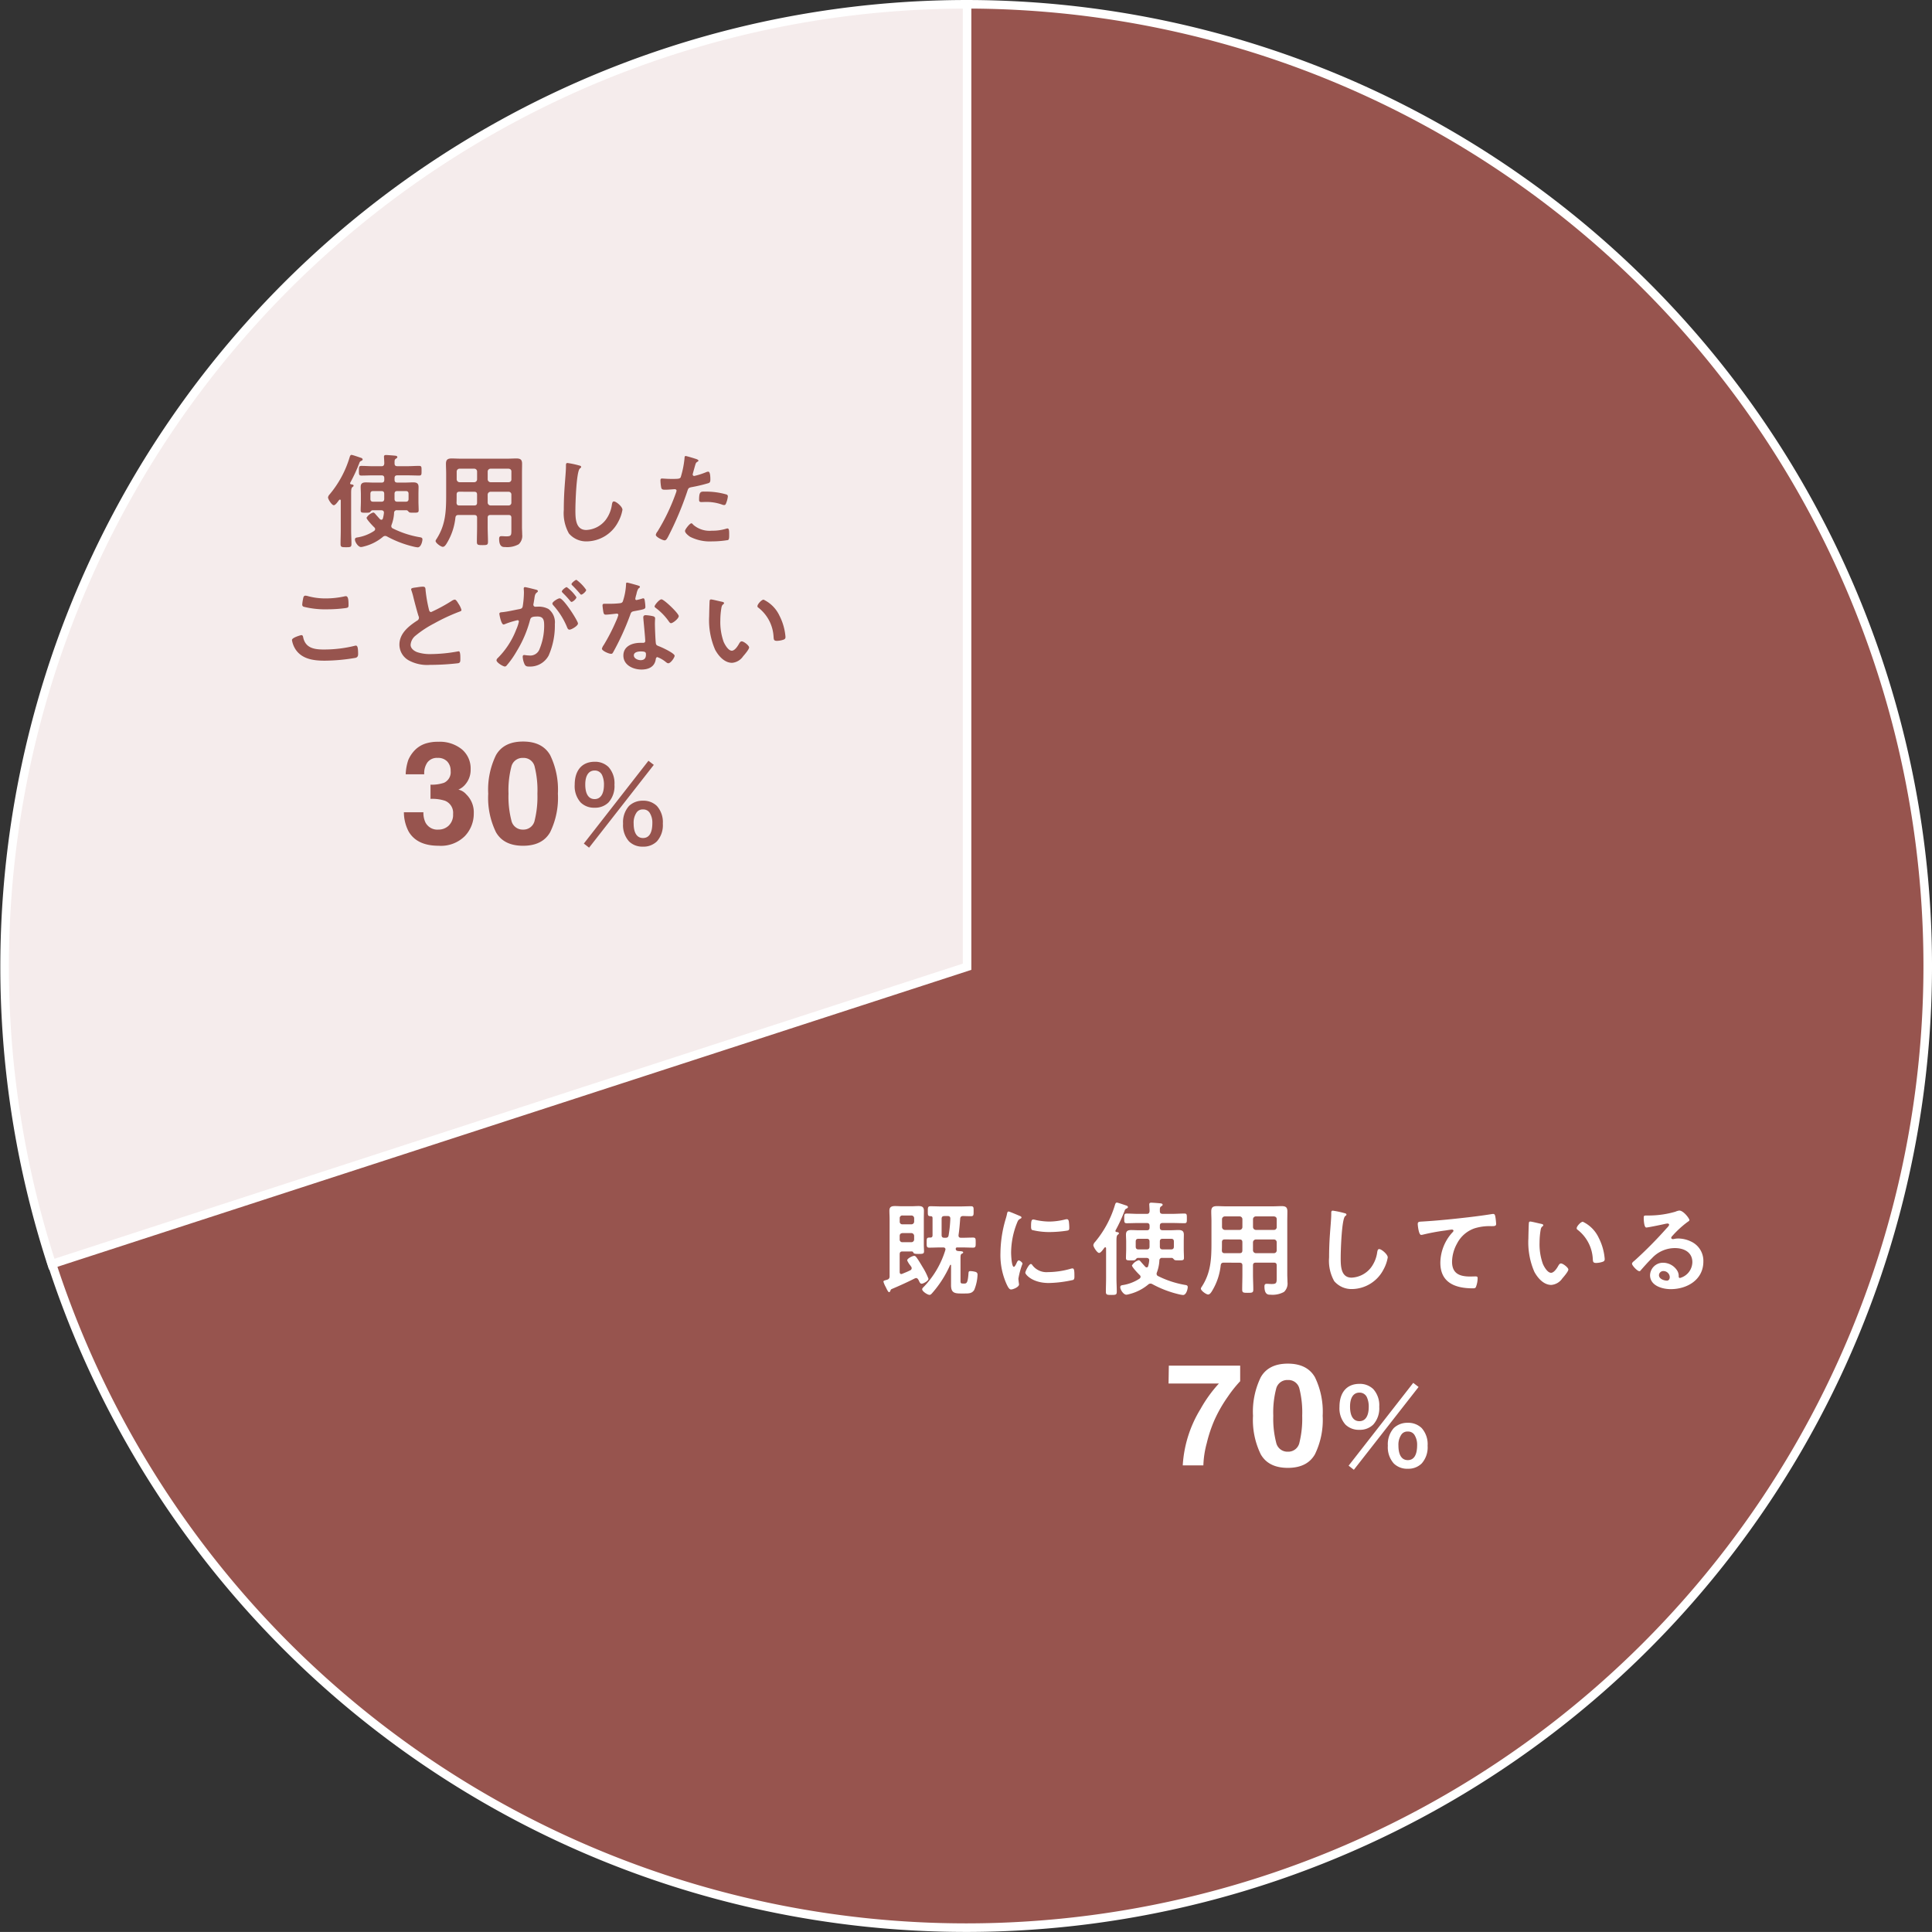 <svg xmlns="http://www.w3.org/2000/svg" width="338.512" height="338.5" viewBox="0 0 338.512 338.5">
  <rect x="0" y="0" width="338.512" height="338.5" fill="#333333" stroke="none"/>
  <g id="グループ_58337" data-name="グループ 58337" transform="translate(-513.238 -3426.25)">
    <g id="グループ_410" data-name="グループ 410" transform="translate(-0.318 -36.816)">
      <path id="パス_10047" data-name="パス 10047" d="M319.846-376.183a168.487,168.487,0,0,1,168.473,168.5,168.487,168.487,0,0,1-168.473,168.5A168.476,168.476,0,0,1,159.618-155.614l160.228-52.069Z" transform="translate(363 3840)" fill="#97544e" stroke="#fff" stroke-width="1.5" fill-rule="evenodd"/>
      <path id="パス_10050" data-name="パス 10050" d="M159.618-155.437A168.635,168.635,0,0,1,267.889-367.93,168.636,168.636,0,0,1,320-376.183v168.635Z" transform="translate(363 3840)" fill="#f5ecec" stroke="#fff" stroke-width="1.5" fill-rule="evenodd"/>
    </g>
    <path id="パス_10149" data-name="パス 10149" d="M-12.643-12.012a24.418,24.418,0,0,0-2.332,4.077,24.232,24.232,0,0,0-1.343,4.028A16.727,16.727,0,0,0-16.916,0h-3.613A21.273,21.273,0,0,1-17.4-9.9a23.383,23.383,0,0,1,3.21-4.443h-8.826l.049-3.125h12.5v2.722A22.117,22.117,0,0,0-12.643-12.012ZM-2.115.439Q-5.5.439-6.858-1.929a13.7,13.7,0,0,1-1.361-6.75,13.774,13.774,0,0,1,1.361-6.763q1.361-2.38,4.742-2.38t4.749,2.38A13.826,13.826,0,0,1,3.988-8.679a13.7,13.7,0,0,1-1.361,6.75Q1.266.439-2.115.439ZM-.077-4.016A17.415,17.415,0,0,0,.4-8.679a17.083,17.083,0,0,0-.482-4.736,1.97,1.97,0,0,0-2.032-1.538,2,2,0,0,0-2.051,1.538,16.487,16.487,0,0,0-.5,4.736,16.672,16.672,0,0,0,.5,4.669A2.015,2.015,0,0,0-2.115-2.393,2,2,0,0,0-.077-4.016ZM8.534.054l.918.72,11.34-14.508-.936-.72ZM18.9.594a3.313,3.313,0,0,0,2.43-.918,4.249,4.249,0,0,0,1.044-3.114,4.231,4.231,0,0,0-1.044-3.1,3.357,3.357,0,0,0-2.43-.918,3.431,3.431,0,0,0-2.448.918,4.26,4.26,0,0,0-1.044,3.1A4.249,4.249,0,0,0,16.454-.324,3.327,3.327,0,0,0,18.9.594Zm0-6.516a1.3,1.3,0,0,1,1.152.558,3.178,3.178,0,0,1,.486,1.8c0,1.746-.558,2.646-1.638,2.646-1.062,0-1.638-.9-1.638-2.556a3.13,3.13,0,0,1,.486-1.872A1.253,1.253,0,0,1,18.9-5.922Zm-8.478-.306a3.313,3.313,0,0,0,2.43-.918A4.249,4.249,0,0,0,13.9-10.26a4.231,4.231,0,0,0-1.044-3.1,3.357,3.357,0,0,0-2.43-.918c-2.2,0-3.492,1.494-3.492,4.014A4.277,4.277,0,0,0,7.976-7.146,3.327,3.327,0,0,0,10.424-6.228Zm0-6.516a1.385,1.385,0,0,1,1.314.81,3.952,3.952,0,0,1,.324,1.674c0,1.62-.594,2.52-1.638,2.52-1.062,0-1.638-.9-1.638-2.556C8.786-11.862,9.38-12.744,10.424-12.744Z" transform="translate(741 3683)" fill="#fff"/>
    <path id="パス_10147" data-name="パス 10147" d="M-18.869-14.172a3.29,3.29,0,0,0-.562,2.087h-3.247a8.731,8.731,0,0,1,.452-2.5A5.633,5.633,0,0,1-20.883-16.5a4.678,4.678,0,0,1,1.624-.952,7.026,7.026,0,0,1,2.307-.33,6.14,6.14,0,0,1,4.1,1.312A4.371,4.371,0,0,1-11.3-12.952a3.893,3.893,0,0,1-.928,2.637,3.168,3.168,0,0,1-1.221.916,2.511,2.511,0,0,1,1.367.818,4.368,4.368,0,0,1,1.331,3.369,5.675,5.675,0,0,1-1.556,3.949,5.933,5.933,0,0,1-4.608,1.7q-3.76,0-5.225-2.454a7.282,7.282,0,0,1-.854-3.418h3.418a3.98,3.98,0,0,0,.342,1.758,2.342,2.342,0,0,0,2.307,1.282,2.557,2.557,0,0,0,1.788-.7,2.608,2.608,0,0,0,.763-2.02,2.276,2.276,0,0,0-1.416-2.332,7.188,7.188,0,0,0-2.539-.33v-2.49a6.588,6.588,0,0,0,2.368-.33,2.036,2.036,0,0,0,1.16-2.075,2.319,2.319,0,0,0-.592-1.648,2.167,2.167,0,0,0-1.666-.635A2.092,2.092,0,0,0-18.869-14.172ZM-2.115.439Q-5.5.439-6.858-1.929a13.7,13.7,0,0,1-1.361-6.75,13.774,13.774,0,0,1,1.361-6.763q1.361-2.38,4.742-2.38t4.749,2.38A13.826,13.826,0,0,1,3.988-8.679a13.7,13.7,0,0,1-1.361,6.75Q1.266.439-2.115.439ZM-.077-4.016A17.415,17.415,0,0,0,.4-8.679a17.083,17.083,0,0,0-.482-4.736,1.97,1.97,0,0,0-2.032-1.538,2,2,0,0,0-2.051,1.538,16.487,16.487,0,0,0-.5,4.736,16.672,16.672,0,0,0,.5,4.669A2.015,2.015,0,0,0-2.115-2.393,2,2,0,0,0-.077-4.016ZM8.534.054l.918.72,11.34-14.508-.936-.72ZM18.9.594a3.313,3.313,0,0,0,2.43-.918,4.249,4.249,0,0,0,1.044-3.114,4.231,4.231,0,0,0-1.044-3.1,3.357,3.357,0,0,0-2.43-.918,3.431,3.431,0,0,0-2.448.918,4.26,4.26,0,0,0-1.044,3.1A4.249,4.249,0,0,0,16.454-.324,3.327,3.327,0,0,0,18.9.594Zm0-6.516a1.3,1.3,0,0,1,1.152.558,3.178,3.178,0,0,1,.486,1.8c0,1.746-.558,2.646-1.638,2.646-1.062,0-1.638-.9-1.638-2.556a3.13,3.13,0,0,1,.486-1.872A1.253,1.253,0,0,1,18.9-5.922Zm-8.478-.306a3.313,3.313,0,0,0,2.43-.918A4.249,4.249,0,0,0,13.9-10.26a4.231,4.231,0,0,0-1.044-3.1,3.357,3.357,0,0,0-2.43-.918c-2.2,0-3.492,1.494-3.492,4.014A4.277,4.277,0,0,0,7.976-7.146,3.327,3.327,0,0,0,10.424-6.228Zm0-6.516a1.385,1.385,0,0,1,1.314.81,3.952,3.952,0,0,1,.324,1.674c0,1.62-.594,2.52-1.638,2.52-1.062,0-1.638-.9-1.638-2.556C8.786-11.862,9.38-12.744,10.424-12.744Z" transform="translate(607 3574)" fill="#97544e"/>
    <path id="パス_10150" data-name="パス 10150" d="M-67.59-11.718a.477.477,0,0,1-.5.486h-1.53a.45.45,0,0,1-.5-.486v-.576a.45.45,0,0,1,.5-.486h1.53a.477.477,0,0,1,.5.486ZM-69.624-8.1a.45.45,0,0,1-.5-.486V-9.2c0-.324.18-.468.5-.5h1.53a.5.5,0,0,1,.5.5v.612a.477.477,0,0,1-.5.486Zm-2.268,5.994c0,.45-.288.558-.666.648-.27.072-.414.126-.414.27a4.167,4.167,0,0,0,.4.936c.108.216.4.9.576.9.144,0,.216-.144.252-.27.054-.144.072-.2.216-.27,1.368-.576,2.718-1.188,4.032-1.854a.667.667,0,0,1,.27-.072c.216,0,.378.27.468.468.144.342.27.522.486.522.288,0,1.188-.486,1.188-.864a11.476,11.476,0,0,0-1.026-2.052c-.288-.486-.756-1.278-1.1-1.728-.108-.126-.2-.234-.378-.234-.288,0-1.224.45-1.224.792a3.675,3.675,0,0,0,.5.828,3.525,3.525,0,0,1,.216.306.413.413,0,0,1,.072.252.409.409,0,0,1-.27.36c-.45.234-.918.414-1.4.612a.424.424,0,0,1-.144.036c-.216,0-.288-.18-.288-.36v-3.1c0-.36.144-.5.5-.5H-68.2c.27,0,.378-.018.468.2.072.126.108.234.846.234.828,0,1.026-.018,1.026-.468,0-.306-.036-.7-.036-1.17v-4.5c0-.468.018-.954.018-1.422,0-.684-.36-.828-.954-.828-.414,0-.828.036-1.242.036h-1.638c-.414,0-.828-.036-1.242-.036-.612,0-.972.144-.972.81,0,.486.036.972.036,1.44ZM-61.74-12.69c.342,0,.5.144.486.486a21.751,21.751,0,0,1-.288,2.844c-.054.378-.216.486-.576.486h-.162c-.36,0-.5-.144-.5-.5v-2.808c0-.36.144-.5.5-.5Zm.612,12.1c0,1.242.486,1.476,1.656,1.476h.684c.792,0,1.332,0,1.728-.63a7.752,7.752,0,0,0,.576-2.664.472.472,0,0,0-.4-.5,3.437,3.437,0,0,0-.846-.126c-.27,0-.324.072-.342.414-.108,1.53-.288,1.764-.7,1.764H-59c-.36,0-.468-.036-.468-.432V-5.112c0-.63,0-.864.234-.972.09-.054.234-.09.234-.216,0-.2-.306-.216-.684-.234-.072,0-.144-.018-.216-.018-.09-.018-.4-.054-.4-.36V-7.02a.246.246,0,0,1,.27-.162h.828c.648,0,1.3.036,1.926.036.486,0,.468-.234.468-.882,0-.666.018-.882-.468-.882-.63,0-1.278.036-1.926.036h-.18c-.252,0-.432-.108-.432-.378v-.09c.144-.99.216-1.872.288-2.862.018-.324.162-.468.5-.486.4.018,1.008.036,1.386.036.486,0,.468-.234.468-.864s.036-.882-.468-.882c-.63,0-1.26.036-1.89.036H-62.82c-.63,0-1.26-.036-1.89-.036-.486,0-.486.234-.486.882,0,.72,0,.846.522.864.234,0,.306.126.306.342v2.988c0,.27-.108.414-.4.414h-.18c-.468,0-.45.234-.45.882s-.018.882.468.882c.63,0,1.278-.036,1.926-.036h.5c.216,0,.4.09.4.324,0,.054-.018.09-.018.126A16.033,16.033,0,0,1-65.826-.36c-.126.126-.36.342-.36.5,0,.378.936.99,1.3.99.216,0,.414-.27.558-.432a19.122,19.122,0,0,0,3.024-4.77c.018-.036.036-.072.09-.072.072,0,.09.054.09.126Zm13.986-3.69c-.342,0-.972,1.278-.972,1.53,0,.288,1.206,1.8,4.122,1.8a20.929,20.929,0,0,0,4.266-.54c.234-.126.216-.45.216-.666,0-.918-.036-1.35-.324-1.35a1.281,1.281,0,0,0-.378.072,14.732,14.732,0,0,1-3.96.576,3.084,3.084,0,0,1-2.736-1.26A.317.317,0,0,0-47.142-4.284Zm.414-7.794c-.288,0-.378.27-.378,1.134,0,.2-.018.576.18.7a12.408,12.408,0,0,0,3.15.36,20.979,20.979,0,0,0,3.024-.252c.342-.072.342-.216.342-.594a8.827,8.827,0,0,0-.072-.972c-.036-.216-.108-.432-.36-.432a1.738,1.738,0,0,0-.324.054,11.765,11.765,0,0,1-2.736.36,11.55,11.55,0,0,1-2.358-.27A2.372,2.372,0,0,0-46.728-12.078Zm-4.32-1.4c-.2,0-.234.234-.27.4a8.279,8.279,0,0,1-.234.9,21.538,21.538,0,0,0-.918,5.958A12.4,12.4,0,0,0-51.372-.7c.234.486.45.882.756.882.378,0,1.4-.432,1.4-.882a1.6,1.6,0,0,0-.036-.27c-.018-.162-.072-.576-.072-.756a13.79,13.79,0,0,1,.72-2.61c0-.2-.468-.576-.648-.576-.162,0-.27.2-.378.432-.072.18-.324.7-.486.7-.414,0-.486-2.178-.486-2.52a14.282,14.282,0,0,1,1.008-5.112c.18-.45.252-.612.558-.774.18-.108.252-.126.252-.234,0-.18-.216-.252-.36-.306C-49.392-12.834-50.9-13.482-51.048-13.482Zm24.7,6.138c0,.342-.144.5-.5.5h-1.422c-.36,0-.5-.162-.5-.5v-.864c0-.36.144-.5.5-.5h1.422c.36,0,.5.144.5.5Zm4.266,0c0,.342-.144.5-.5.5h-1.458c-.36,0-.5-.162-.5-.5v-.864c0-.36.144-.5.5-.5h1.458c.36,0,.5.144.5.5Zm-8.046-6.894c0-.2-.234-.288-.378-.324-.27-.09-1.4-.486-1.566-.486-.2,0-.27.216-.324.378a18.269,18.269,0,0,1-3.51,6.534,1,1,0,0,0-.288.54c0,.324.666,1.368,1.008,1.368.288,0,.666-.558.936-.918.054-.036.09-.072.144-.072.108,0,.144.108.144.18v5.2c0,.81-.036,1.6-.036,2.412,0,.54.216.558.954.558.774,0,.954-.018.954-.576,0-.81-.054-1.6-.054-2.394V-8.28c0-.558.018-.972.216-1.116.126-.108.216-.144.216-.252,0-.2-.27-.216-.414-.234-.108-.018-.2-.072-.2-.2a.256.256,0,0,1,.036-.108,28.172,28.172,0,0,0,1.584-3.438A.52.52,0,0,1-30.366-14C-30.276-14.04-30.132-14.13-30.132-14.238Zm10.476,14c0-.288-.2-.342-.432-.378A16.907,16.907,0,0,1-24.84-2.16a.43.43,0,0,1-.27-.4.575.575,0,0,1,.054-.252,6.853,6.853,0,0,0,.432-2.07.45.45,0,0,1,.522-.468h1.656c.162,0,.288.18.4.288.108.126.216.144.846.144.7,0,.882-.018.882-.432,0-.5-.036-1.026-.036-1.548v-1.3c0-.4.018-.81.018-1.224,0-.648-.342-.81-.936-.81-.45,0-.918.036-1.368.036h-1.4c-.36,0-.5-.144-.5-.5v-.27c0-.36.144-.5.5-.5h1.782c.666,0,1.332.036,2.016.036.45,0,.432-.2.432-.846,0-.63.018-.846-.432-.846-.666,0-1.35.054-2.016.054h-1.782c-.36,0-.5-.144-.5-.5v-.234c0-.27.018-.45.252-.594.108-.072.234-.126.234-.27,0-.162-.18-.216-.306-.234-.27-.036-1.422-.126-1.674-.126-.216,0-.36.054-.36.306,0,.054.054.828.054,1.17-.036.342-.144.486-.5.486h-1.476c-.684,0-1.35-.054-2.034-.054-.432,0-.432.2-.432.846,0,.63,0,.846.432.846.684,0,1.35-.036,2.034-.036h1.476c.36,0,.5.144.5.5v.27c0,.36-.144.5-.5.5h-1.332c-.45,0-.918-.036-1.386-.036-.594,0-.918.162-.918.81,0,.414.036.828.036,1.224v1.3c0,.522-.036,1.044-.036,1.548,0,.414.162.432.864.432.594,0,.7-.018.81-.144.126-.144.234-.288.4-.288h1.53c.252,0,.468.108.468.4v.072a5.581,5.581,0,0,1-.18.954c-.036.126-.108.234-.252.234a.355.355,0,0,1-.252-.108c-.27-.288-.468-.522-.63-.7-.252-.306-.378-.45-.54-.45a2.055,2.055,0,0,0-1.17.918c0,.288,1.1,1.44,1.35,1.674a.437.437,0,0,1,.162.324.456.456,0,0,1-.18.306A7.4,7.4,0,0,1-31.1-.576c-.216.036-.378.108-.378.36,0,.45.576,1.314,1.062,1.314a1.96,1.96,0,0,0,.468-.09A8.279,8.279,0,0,0-26.6-.666a.62.62,0,0,1,.414-.18.674.674,0,0,1,.324.09,18.619,18.619,0,0,0,4.734,1.8,4.422,4.422,0,0,0,.648.108C-19.89,1.152-19.656.072-19.656-.234Zm11.43-7.848a.515.515,0,0,1,.5-.5h3.168a.477.477,0,0,1,.486.5v1.4a.477.477,0,0,1-.486.5H-7.722a.515.515,0,0,1-.5-.5Zm-2.358-.5c.36,0,.5.144.5.5v1.4c0,.36-.144.5-.5.5h-2.61c-.342,0-.468-.144-.486-.486.018-.4.018-.81.018-1.206v-.216c0-.36.144-.5.5-.5Zm2.862-1.674a.515.515,0,0,1-.5-.5v-1.368a.5.5,0,0,1,.5-.5h3.168c.306.036.486.18.486.5v1.368a.477.477,0,0,1-.486.5Zm-2.358-.5a.5.5,0,0,1-.5.5h-2.574a.515.515,0,0,1-.5-.5v-1.368a.5.5,0,0,1,.5-.5h2.574a.492.492,0,0,1,.5.5Zm-.5,6.246c.36,0,.5.144.5.486v1.566c0,.882-.036,1.764-.036,2.646,0,.558.2.576.972.576s.972-.018.972-.576c0-.882-.054-1.764-.054-2.646V-4.032c0-.342.144-.486.5-.486h3.168c.342,0,.486.144.486.486v2.178c0,.9-.036,1.08-.9,1.08-.288,0-.558-.036-.846-.036-.324,0-.4.18-.4.468,0,1.494.72,1.44,1.044,1.44A4.143,4.143,0,0,0-2.79.612,2,2,0,0,0-2.178-1.1c0-.45-.036-.918-.036-1.368v-9.306c0-.576.018-1.134.018-1.71,0-.738-.288-.936-1.008-.936-.5,0-1.026.036-1.548.036h-8.226c-.522,0-1.026-.036-1.548-.036-.72,0-1.008.216-1.008.936,0,.576.036,1.134.036,1.71v3.8c0,2.844-.108,5.256-1.728,7.722a.592.592,0,0,0-.126.288c0,.36.936,1.026,1.26,1.026.27,0,.45-.252.594-.45a10.787,10.787,0,0,0,1.62-4.662c.054-.36.216-.468.558-.468ZM5.76-13.626c-.252,0-.27.18-.27.45v.2c0,.738-.162,2.466-.216,3.294q-.162,2.133-.162,4.266a7.27,7.27,0,0,0,.9,4.14A3.978,3.978,0,0,0,9.18.108,6.3,6.3,0,0,0,14.652-3.33a6.692,6.692,0,0,0,.738-2.106c0-.54-1.1-1.458-1.494-1.458-.27,0-.306.306-.36.594a5.723,5.723,0,0,1-1.1,2.664A4.559,4.559,0,0,1,9.054-1.89c-1.944,0-1.908-2.178-1.908-3.582,0-1.026.162-6.732.792-7.2.108-.09.216-.144.216-.27,0-.162-.234-.234-.36-.252A15.27,15.27,0,0,0,5.76-13.626Zm14.886,2.358c0,.18.162,1.89.594,1.89a1.389,1.389,0,0,0,.27-.036,36.059,36.059,0,0,1,3.978-.738c.2-.036,1.008-.162,1.152-.162.108,0,.27.072.27.216,0,.108-.234.342-.324.432A8,8,0,0,0,24.606-4.5c0,3.51,2.628,4.482,5.688,4.482.2,0,.4,0,.522-.18a4.312,4.312,0,0,0,.324-1.6c0-.288-.144-.306-.414-.306-.18,0-.576.018-.9.018-1.818,0-3.168-.5-3.168-2.592a6.739,6.739,0,0,1,.864-3.168A5.448,5.448,0,0,1,30.6-10.53a8.8,8.8,0,0,1,2.988-.378c.414-.018.792.018.792-.378a10.86,10.86,0,0,0-.144-1.314c-.054-.216-.09-.45-.36-.45a.876.876,0,0,0-.216.018c-1.35.216-2.736.4-4.086.558-2.628.306-5.256.576-7.884.738C20.9-11.682,20.646-11.736,20.646-11.268Zm27.846.72a.3.3,0,0,0,.162.27,6.9,6.9,0,0,1,2.664,5.13c.036.432.018.684.594.684a3.805,3.805,0,0,0,1.008-.162c.306-.09.486-.18.486-.522a9.82,9.82,0,0,0-1.062-3.744,5.849,5.849,0,0,0-2.772-2.79C49.212-11.682,48.492-10.89,48.492-10.548Zm-8.118-1.17a.224.224,0,0,0-.252.2c-.036.162-.09,2.448-.09,2.736a12.989,12.989,0,0,0,1.044,5.868c.594,1.1,1.638,2.3,2.97,2.3a2.589,2.589,0,0,0,1.926-1.134c.252-.288,1.062-1.224,1.062-1.566,0-.324-.918-1.062-1.3-1.062-.234,0-.378.27-.486.45-.216.4-.738,1.188-1.242,1.188-.63,0-1.224-1.062-1.44-1.566a10.285,10.285,0,0,1-.576-3.762,13.414,13.414,0,0,1,.144-1.908c.054-.306.072-.666.324-.864.108-.09.18-.126.18-.234,0-.18-.252-.216-.4-.252C41.94-11.376,40.608-11.718,40.374-11.718ZM64.8-1.98c0,.288-.144.612-.486.612-.54,0-1.4-.306-1.4-.954a.746.746,0,0,1,.774-.72A1.1,1.1,0,0,1,64.8-1.98Zm1.674-11.664a2.456,2.456,0,0,0-.684.2,16.682,16.682,0,0,1-4.554.666H60.8c-.54,0-.558.036-.558.45,0,.306.054,1.656.45,1.656.288,0,2.826-.522,3.258-.63a4.319,4.319,0,0,1,.432-.072c.144,0,.306.054.306.216,0,.18-.324.5-.468.648a72.128,72.128,0,0,1-5.6,5.652c-.162.126-.432.324-.432.54,0,.288.918,1.3,1.3,1.3a.244.244,0,0,0,.2-.126c.648-.738,1.3-1.476,2-2.16a5.464,5.464,0,0,1,4.032-1.764c1.566,0,3.042.72,3.042,2.466a2.926,2.926,0,0,1-2.178,2.772c-.144,0-.2-.108-.216-.234a1.79,1.79,0,0,0-.324-1.152A2.936,2.936,0,0,0,63.648-4.5a2.26,2.26,0,0,0-2.3,2.178c0,1.836,2.124,2.448,3.618,2.448,2.9,0,5.724-1.656,5.724-4.842a3.72,3.72,0,0,0-2.142-3.492,5.279,5.279,0,0,0-2.214-.54,3.42,3.42,0,0,0-.738.072,1.054,1.054,0,0,1-.234.036c-.162,0-.306-.09-.306-.234a.538.538,0,0,1,.18-.306,17.431,17.431,0,0,1,2.61-2.412c.2-.144.4-.252.4-.378C68.238-12.276,67.194-13.644,66.474-13.644Z" transform="translate(741 3652)" fill="#fff"/>
    <path id="パス_10148" data-name="パス 10148" d="M-26.442-7.344c0,.342-.144.5-.5.5h-1.422c-.36,0-.5-.162-.5-.5v-.864c0-.36.144-.5.5-.5h1.422c.36,0,.5.144.5.5Zm4.266,0c0,.342-.144.5-.5.5h-1.458c-.36,0-.5-.162-.5-.5v-.864c0-.36.144-.5.5-.5h1.458c.36,0,.5.144.5.5Zm-8.046-6.894c0-.2-.234-.288-.378-.324-.27-.09-1.4-.486-1.566-.486-.2,0-.27.216-.324.378A18.269,18.269,0,0,1-36-8.136a1,1,0,0,0-.288.54c0,.324.666,1.368,1.008,1.368.288,0,.666-.558.936-.918.054-.036.09-.072.144-.072.108,0,.144.108.144.18v5.2c0,.81-.036,1.6-.036,2.412,0,.54.216.558.954.558.774,0,.954-.018.954-.576,0-.81-.054-1.6-.054-2.394V-8.28c0-.558.018-.972.216-1.116.126-.108.216-.144.216-.252,0-.2-.27-.216-.414-.234-.108-.018-.2-.072-.2-.2a.256.256,0,0,1,.036-.108A28.172,28.172,0,0,0-30.8-13.626.52.52,0,0,1-30.456-14C-30.366-14.04-30.222-14.13-30.222-14.238Zm10.476,14c0-.288-.2-.342-.432-.378A16.907,16.907,0,0,1-24.93-2.16a.43.43,0,0,1-.27-.4.575.575,0,0,1,.054-.252,6.853,6.853,0,0,0,.432-2.07.45.45,0,0,1,.522-.468h1.656c.162,0,.288.18.4.288.108.126.216.144.846.144.7,0,.882-.018.882-.432,0-.5-.036-1.026-.036-1.548v-1.3c0-.4.018-.81.018-1.224,0-.648-.342-.81-.936-.81-.45,0-.918.036-1.368.036h-1.4c-.36,0-.5-.144-.5-.5v-.27c0-.36.144-.5.5-.5h1.782c.666,0,1.332.036,2.016.036.45,0,.432-.2.432-.846,0-.63.018-.846-.432-.846-.666,0-1.35.054-2.016.054h-1.782c-.36,0-.5-.144-.5-.5v-.234c0-.27.018-.45.252-.594.108-.072.234-.126.234-.27,0-.162-.18-.216-.306-.234-.27-.036-1.422-.126-1.674-.126-.216,0-.36.054-.36.306,0,.054.054.828.054,1.17-.036.342-.144.486-.5.486h-1.476c-.684,0-1.35-.054-2.034-.054-.432,0-.432.2-.432.846,0,.63,0,.846.432.846.684,0,1.35-.036,2.034-.036h1.476c.36,0,.5.144.5.5v.27c0,.36-.144.5-.5.5h-1.332c-.45,0-.918-.036-1.386-.036-.594,0-.918.162-.918.81,0,.414.036.828.036,1.224v1.3c0,.522-.036,1.044-.036,1.548,0,.414.162.432.864.432.594,0,.7-.018.81-.144.126-.144.234-.288.4-.288h1.53c.252,0,.468.108.468.4v.072a5.581,5.581,0,0,1-.18.954c-.036.126-.108.234-.252.234A.355.355,0,0,1-27.2-3.8c-.27-.288-.468-.522-.63-.7-.252-.306-.378-.45-.54-.45a2.055,2.055,0,0,0-1.17.918c0,.288,1.1,1.44,1.35,1.674a.437.437,0,0,1,.162.324.456.456,0,0,1-.18.306A7.4,7.4,0,0,1-31.194-.576c-.216.036-.378.108-.378.36,0,.45.576,1.314,1.062,1.314a1.96,1.96,0,0,0,.468-.09A8.279,8.279,0,0,0-26.694-.666a.62.62,0,0,1,.414-.18.674.674,0,0,1,.324.09,18.619,18.619,0,0,0,4.734,1.8,4.422,4.422,0,0,0,.648.108C-19.98,1.152-19.746.072-19.746-.234Zm11.43-7.848a.515.515,0,0,1,.5-.5h3.168a.477.477,0,0,1,.486.5v1.4a.477.477,0,0,1-.486.5H-7.812a.515.515,0,0,1-.5-.5Zm-2.358-.5c.36,0,.5.144.5.5v1.4c0,.36-.144.5-.5.5h-2.61c-.342,0-.468-.144-.486-.486.018-.4.018-.81.018-1.206v-.216c0-.36.144-.5.5-.5Zm2.862-1.674a.515.515,0,0,1-.5-.5v-1.368a.5.5,0,0,1,.5-.5h3.168c.306.036.486.18.486.5v1.368a.477.477,0,0,1-.486.5Zm-2.358-.5a.5.5,0,0,1-.5.5h-2.574a.515.515,0,0,1-.5-.5v-1.368a.5.5,0,0,1,.5-.5h2.574a.492.492,0,0,1,.5.5Zm-.5,6.246c.36,0,.5.144.5.486v1.566c0,.882-.036,1.764-.036,2.646,0,.558.2.576.972.576s.972-.018.972-.576c0-.882-.054-1.764-.054-2.646V-4.032c0-.342.144-.486.5-.486h3.168c.342,0,.486.144.486.486v2.178c0,.9-.036,1.08-.9,1.08-.288,0-.558-.036-.846-.036-.324,0-.4.18-.4.468,0,1.494.72,1.44,1.044,1.44A4.143,4.143,0,0,0-2.88.612,2,2,0,0,0-2.268-1.1c0-.45-.036-.918-.036-1.368v-9.306c0-.576.018-1.134.018-1.71,0-.738-.288-.936-1.008-.936-.5,0-1.026.036-1.548.036h-8.226c-.522,0-1.026-.036-1.548-.036-.72,0-1.008.216-1.008.936,0,.576.036,1.134.036,1.71v3.8c0,2.844-.108,5.256-1.728,7.722a.592.592,0,0,0-.126.288c0,.36.936,1.026,1.26,1.026.27,0,.45-.252.594-.45a10.787,10.787,0,0,0,1.62-4.662c.054-.36.216-.468.558-.468ZM5.67-13.626c-.252,0-.27.18-.27.45v.2c0,.738-.162,2.466-.216,3.294q-.162,2.133-.162,4.266a7.27,7.27,0,0,0,.9,4.14A3.978,3.978,0,0,0,9.09.108,6.3,6.3,0,0,0,14.562-3.33,6.692,6.692,0,0,0,15.3-5.436c0-.54-1.1-1.458-1.494-1.458-.27,0-.306.306-.36.594a5.723,5.723,0,0,1-1.1,2.664A4.559,4.559,0,0,1,8.964-1.89c-1.944,0-1.908-2.178-1.908-3.582,0-1.026.162-6.732.792-7.2.108-.09.216-.144.216-.27,0-.162-.234-.234-.36-.252A15.27,15.27,0,0,0,5.67-13.626ZM27.378-3.06c-.288,0-1.116,1.062-1.116,1.332,0,.378.594.828.882,1.026A7.627,7.627,0,0,0,31,.108,17.2,17.2,0,0,0,33.8-.126c.216-.126.2-.54.2-.9,0-.72,0-1.134-.306-1.134a.64.64,0,0,0-.18.036,8.131,8.131,0,0,1-2.556.36A4.355,4.355,0,0,1,27.7-2.808C27.63-2.9,27.5-3.06,27.378-3.06Zm1.35-4.122c0,.306.09.4.45.4.234,0,.45-.018.684-.018a8.081,8.081,0,0,1,2.862.45.967.967,0,0,0,.378.09c.18,0,.252-.072.324-.234a4.522,4.522,0,0,0,.342-1.26.339.339,0,0,0-.252-.36,12.914,12.914,0,0,0-3.618-.5C29.052-8.622,28.728-8.73,28.728-7.182ZM26.37-14.85c-.18,0-.18.18-.2.45a16.492,16.492,0,0,1-.666,3.276c-.162.27-.432.288-1.584.288-.774,0-1.53-.072-1.692-.072-.216,0-.27.126-.27.324A7.727,7.727,0,0,0,22.1-9.27c.108.342.4.324.756.324.558,0,1.35-.09,1.6-.09.18,0,.324.09.324.27a2.746,2.746,0,0,1-.144.468,35.443,35.443,0,0,1-3.186,6.66,1.344,1.344,0,0,0-.306.594c0,.4,1.242.972,1.53.972.27,0,.414-.252.648-.684a56.079,56.079,0,0,0,3.348-7.938c.162-.5.216-.594.738-.7a27.086,27.086,0,0,0,2.952-.7c.306-.09.342-.342.342-.648,0-.27,0-1.368-.36-1.368a.967.967,0,0,0-.378.09,12.7,12.7,0,0,1-2.088.666.265.265,0,0,1-.27-.27c0-.09.378-1.4.432-1.6.126-.4.144-.468.414-.63.054-.036.162-.09.162-.18,0-.2-.5-.324-.666-.378C27.72-14.49,26.532-14.85,26.37-14.85ZM-42.606,17.392a4.208,4.208,0,0,0,.7,1.746c1.17,1.638,3.186,1.872,5.058,1.872a32.9,32.9,0,0,0,5.4-.5c.342-.108.432-.324.432-.666,0-1.17-.126-1.476-.4-1.476a1.435,1.435,0,0,0-.27.054,22.416,22.416,0,0,1-5.364.63c-1.692,0-3.222-.27-3.6-2.178-.036-.18-.09-.342-.324-.342C-40.986,16.528-42.606,16.942-42.606,17.392Zm1.8-6.21a.374.374,0,0,0,.252.378,15.439,15.439,0,0,0,4.1.45,24.557,24.557,0,0,0,3.258-.216c.414-.072.5-.108.5-.54,0-.738-.018-1.548-.468-1.548a.912.912,0,0,0-.234.036,15.312,15.312,0,0,1-3.258.36,11.592,11.592,0,0,1-3.06-.378,2.693,2.693,0,0,0-.522-.108c-.342,0-.378.324-.432.63A6.243,6.243,0,0,0-40.806,11.182ZM-21.726,8.5a.949.949,0,0,0,.054.216A11.439,11.439,0,0,1-21.33,9.9c.18.738.684,2.646.9,3.294a.616.616,0,0,1,.072.324.558.558,0,0,1-.306.468c-1.494.972-3.114,2.25-3.114,4.212a3.168,3.168,0,0,0,1.656,2.772,6.747,6.747,0,0,0,3.69.774,43.105,43.105,0,0,0,4.95-.288c.36-.09.378-.288.378-.756v-.216c0-.378-.018-1.116-.27-1.116a.5.5,0,0,0-.162.018,27.166,27.166,0,0,1-4.7.468,7.193,7.193,0,0,1-2.394-.324c-.558-.2-1.188-.648-1.188-1.3a2.267,2.267,0,0,1,.882-1.62,18.3,18.3,0,0,1,3.24-2.124,33.1,33.1,0,0,1,4.446-2.07c.144-.054.342-.108.342-.288a3.6,3.6,0,0,0-.522-1.1c-.108-.18-.414-.72-.648-.72a1.151,1.151,0,0,0-.468.18,29.1,29.1,0,0,1-3.672,2c-.306,0-.36-.306-.414-.54a24.615,24.615,0,0,1-.558-3.222c-.036-.414,0-.684-.5-.684a6.683,6.683,0,0,0-.864.09C-21.132,8.23-21.726,8.23-21.726,8.5Zm19.944-.378c-.162,0-.216.126-.216.27,0,.036.036.414.036.7a16.608,16.608,0,0,1-.2,2.322c-.054.378-.216.486-.576.558-.99.18-2,.432-3.006.54-.216.018-.522.018-.522.288,0,.108.306,1.872.738,1.872a1.335,1.335,0,0,0,.378-.126,14.894,14.894,0,0,1,2.07-.63.226.226,0,0,1,.234.234,6.728,6.728,0,0,1-.45,1.368,14.316,14.316,0,0,1-3.222,5,.673.673,0,0,0-.252.414c0,.414,1.152,1.1,1.476,1.1a.42.42,0,0,0,.306-.18A16.179,16.179,0,0,0-3.2,19.3,20.331,20.331,0,0,0-.9,13.918c.126-.5.324-.648,1.332-.648,1.1,0,1.152.756,1.152,1.638a10.72,10.72,0,0,1-.81,4.068,1.727,1.727,0,0,1-1.89,1.116c-.36,0-.63-.072-.81-.072-.2,0-.252.144-.252.306a3.617,3.617,0,0,0,.324,1.3c.18.378.432.414.828.414a3.678,3.678,0,0,0,3.4-1.944,13.033,13.033,0,0,0,1.08-5.508A2.93,2.93,0,0,0,2.34,11.956a3.6,3.6,0,0,0-2.034-.4H.09a.35.35,0,0,1-.4-.36.9.9,0,0,1,.036-.216c.054-.288.09-.54.126-.738.09-.648.126-.936.468-1.188.09-.072.162-.126.162-.234,0-.2-.324-.252-.468-.288C-.252,8.464-1.6,8.122-1.782,8.122Zm7.326,0c-.216,0-.864.54-.864.756,0,.09.09.18.162.252A15.541,15.541,0,0,1,6.12,10.516c.072.072.162.2.252.2.234,0,.864-.54.864-.828A7.179,7.179,0,0,0,5.544,8.122ZM7.236,6.844c-.18,0-.864.54-.864.756,0,.09.108.2.18.252.45.45.864.9,1.278,1.386.09.108.144.2.252.2.216,0,.864-.54.864-.828A7.238,7.238,0,0,0,7.236,6.844ZM4.3,10.084c-.288,0-1.278.594-1.278.918a.567.567,0,0,0,.162.306A13.221,13.221,0,0,1,5.6,15.16c.072.18.18.414.414.414.36,0,1.494-.666,1.494-1.08C7.506,14.044,4.986,10.084,4.3,10.084ZM18.5,19.39c.9,0,.918.2.918.558,0,.63-.288.972-.936.972-.468,0-1.188-.288-1.188-.846C17.3,19.5,18.072,19.39,18.5,19.39Zm.882-6.354c-.27,0-.432.108-.432.4,0,.09.018.162.018.252.054.7.324,3.312.324,3.888,0,.216-.162.306-.378.306H18.45c-1.422,0-2.988.576-2.988,2.232,0,1.674,1.71,2.448,3.168,2.448,1.224,0,2.286-.45,2.5-1.764.018-.162.09-.414.288-.414a5.119,5.119,0,0,1,1.44.828c.126.09.288.252.468.252.45,0,1.116-1.026,1.116-1.314,0-.432-2.124-1.422-2.538-1.584-.054-.018-.126-.054-.18-.072-.27-.108-.5-.18-.558-.45-.09-.378-.18-2.97-.18-3.492,0-.378.036-.918.036-.954,0-.216-.162-.324-.36-.378A7.536,7.536,0,0,0,19.386,13.036Zm2.754-2.772c-.378,0-1.206.99-1.206,1.242,0,.126.162.234.234.288a10.2,10.2,0,0,1,2.25,2.322c.09.126.216.324.4.324.324,0,1.35-.81,1.35-1.242C25.164,12.73,22.59,10.264,22.14,10.264ZM16.092,7.33c-.162,0-.162.18-.162.306a10.988,10.988,0,0,1-.576,3.024c-.144.234-.306.252-.54.288a15.983,15.983,0,0,1-1.854.09h-.828c-.2,0-.324.054-.324.288,0,.18.09.828.126,1.044.072.414.144.576.45.576.414,0,1.8-.18,1.944-.18A.242.242,0,0,1,14.58,13a7.037,7.037,0,0,1-.414,1.1,33.61,33.61,0,0,1-2.142,4.158,1.991,1.991,0,0,0-.324.648c0,.378,1.206.9,1.6.9.2,0,.252-.072.36-.252A45.8,45.8,0,0,0,16.6,13.144c.216-.594.2-.72.846-.828,1.656-.306,1.872-.342,1.872-.738a8.547,8.547,0,0,0-.09-.954c-.036-.216-.054-.54-.27-.54a.64.64,0,0,0-.18.036,8.711,8.711,0,0,1-1.026.27.21.21,0,0,1-.2-.234,5.835,5.835,0,0,1,.2-.81,3.14,3.14,0,0,1,.324-.954c.162-.126.288-.2.288-.324s-.2-.18-.288-.216C17.784,7.762,16.29,7.33,16.092,7.33Zm22.86,4.122a.3.3,0,0,0,.162.27,6.9,6.9,0,0,1,2.664,5.13c.036.432.018.684.594.684a3.805,3.805,0,0,0,1.008-.162c.306-.09.486-.18.486-.522A9.82,9.82,0,0,0,42.8,13.108a5.849,5.849,0,0,0-2.772-2.79C39.672,10.318,38.952,11.11,38.952,11.452Zm-8.118-1.17a.224.224,0,0,0-.252.2c-.036.162-.09,2.448-.09,2.736a12.989,12.989,0,0,0,1.044,5.868c.594,1.1,1.638,2.3,2.97,2.3a2.589,2.589,0,0,0,1.926-1.134c.252-.288,1.062-1.224,1.062-1.566,0-.324-.918-1.062-1.3-1.062-.234,0-.378.27-.486.45-.216.4-.738,1.188-1.242,1.188-.63,0-1.224-1.062-1.44-1.566a10.285,10.285,0,0,1-.576-3.762,13.414,13.414,0,0,1,.144-1.908c.054-.306.072-.666.324-.864.108-.09.18-.126.18-.234,0-.18-.252-.216-.4-.252C32.4,10.624,31.068,10.282,30.834,10.282Z" transform="translate(607 3521)" fill="#97544e"/>
  </g>
</svg>
